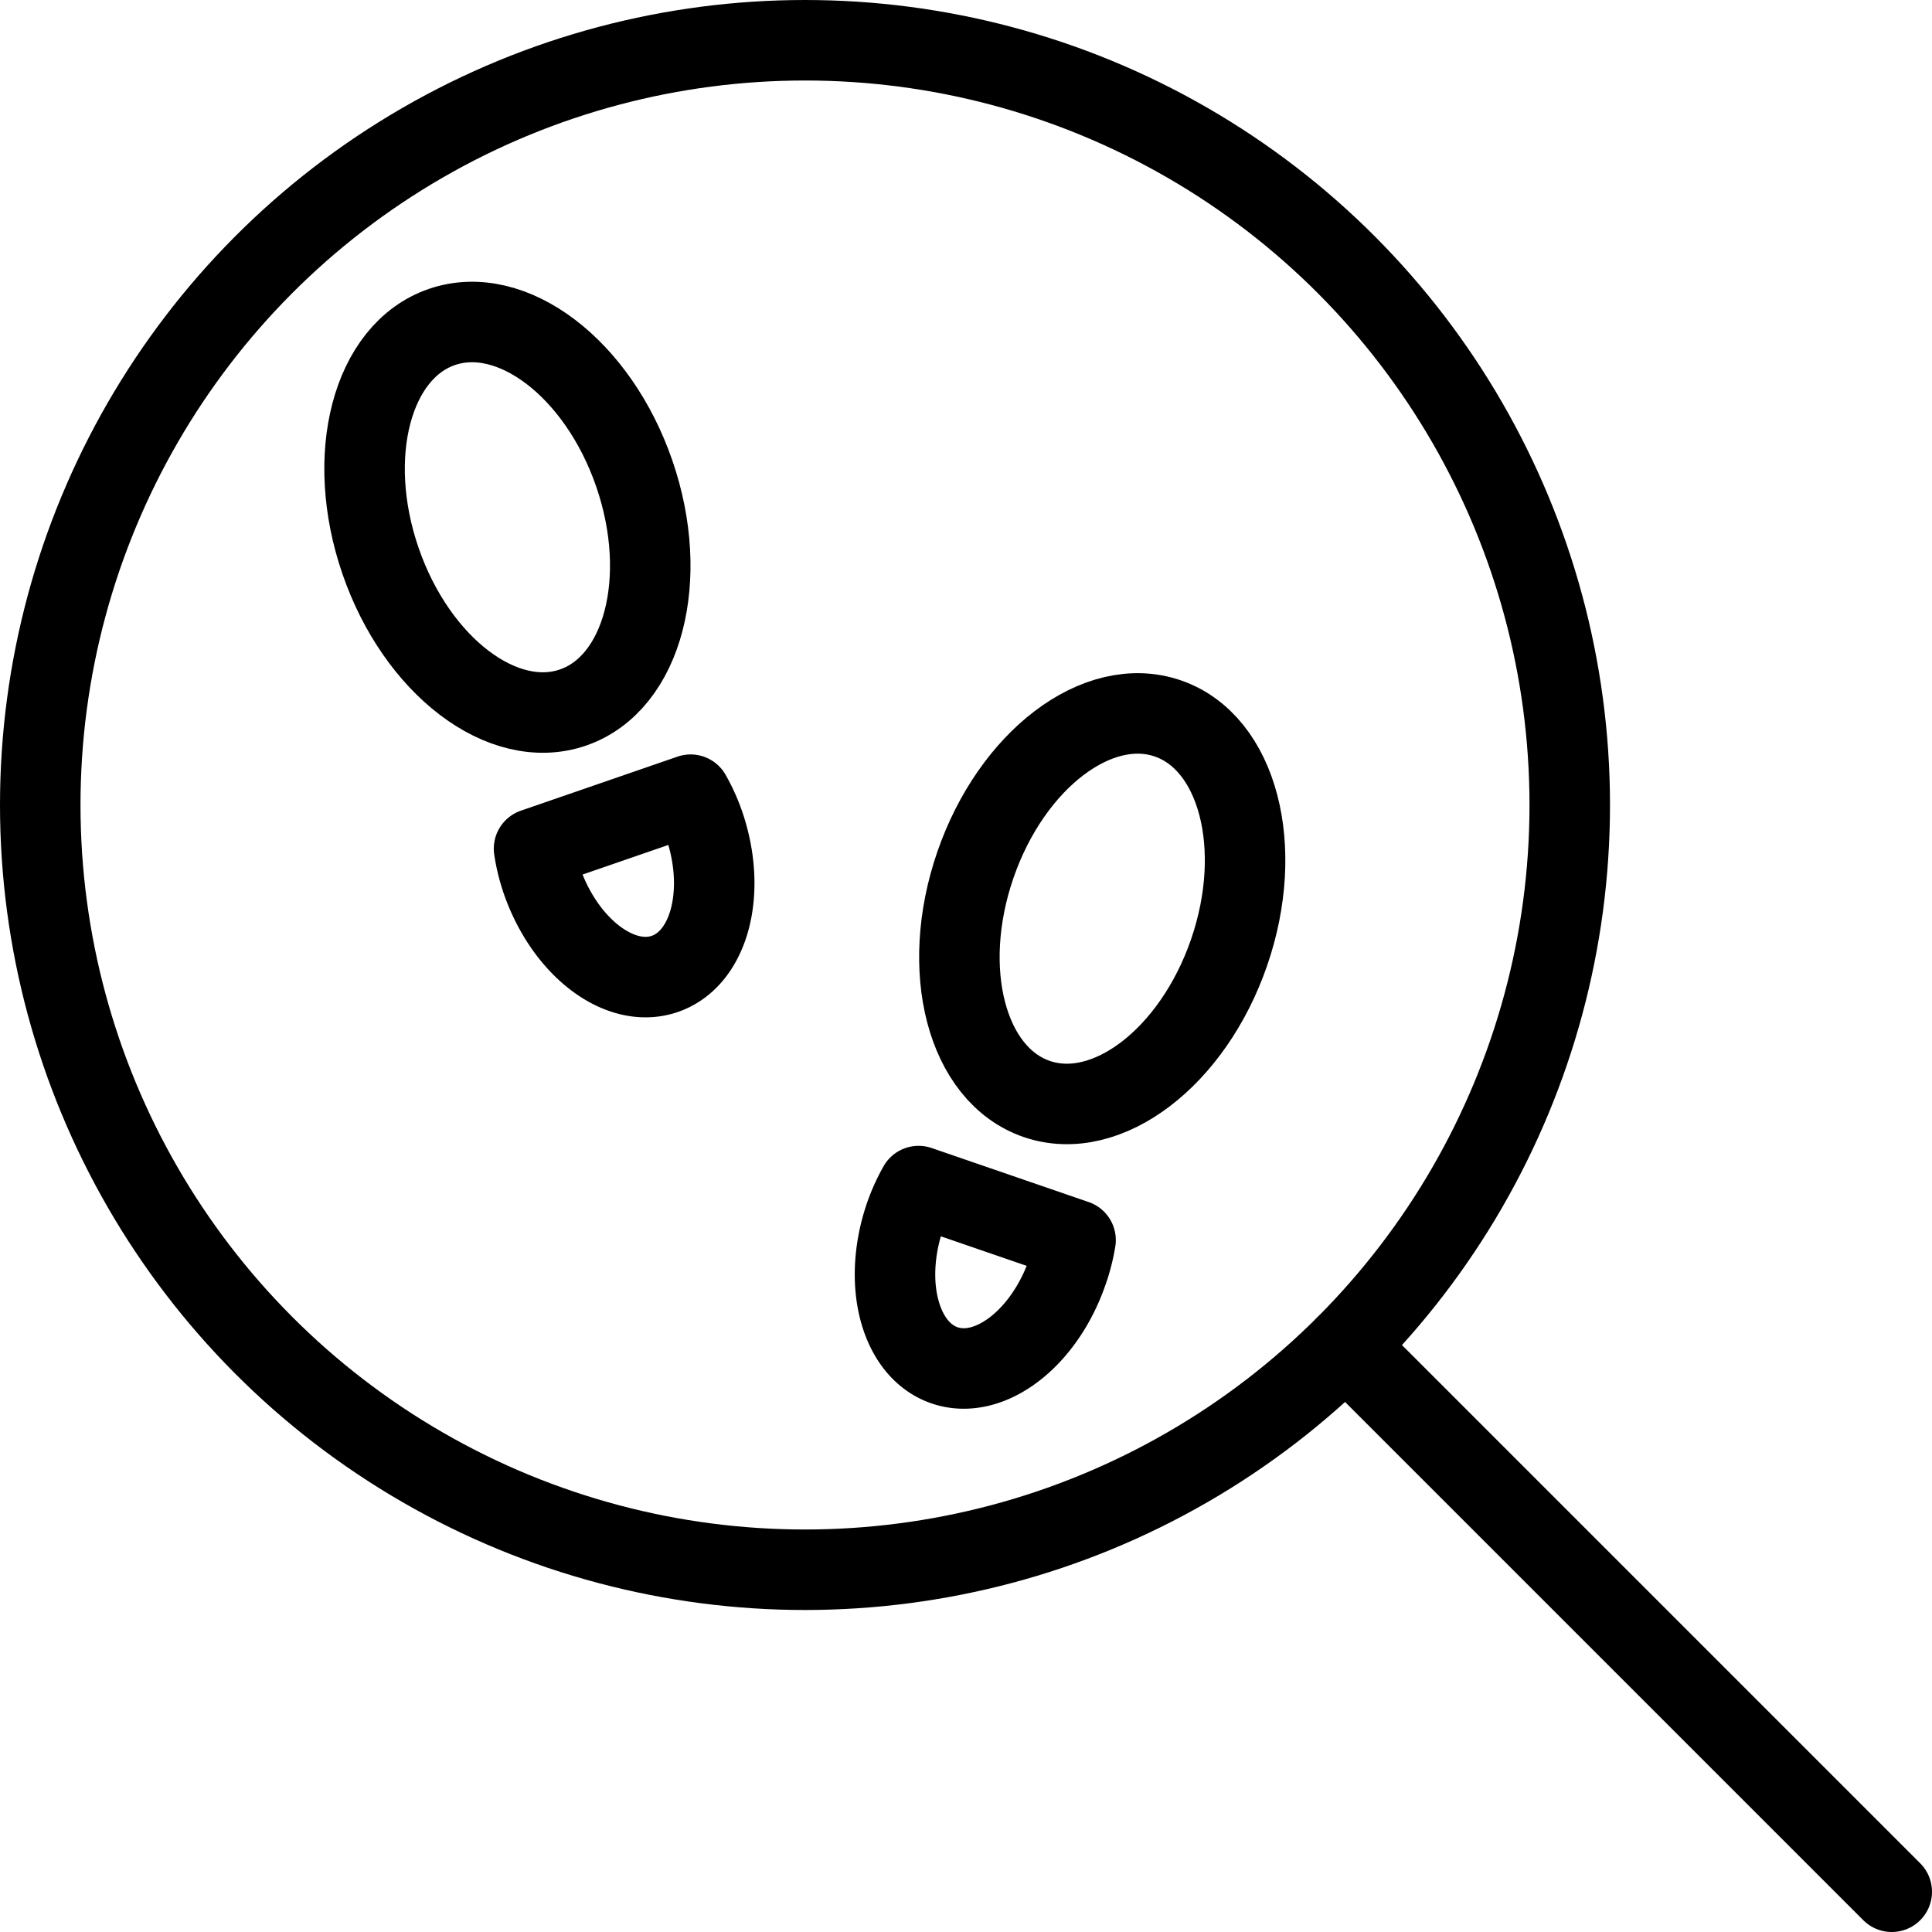 <svg xmlns="http://www.w3.org/2000/svg" viewBox="0 0 24 24"><g transform="matrix(1,0,0,1,0,0)"><defs><style>.a{fill:none;stroke:#000000;stroke-linecap:round;stroke-linejoin:round;}</style></defs><title>monitoring-activity-tracking-2</title><ellipse class="a" cx="6.303" cy="6.426" rx="1.667" ry="2.5" transform="translate(-1.75 2.405) rotate(-19.023)"></ellipse><path class="a" d="M6.634,10.543a2.282,2.282,0,0,0,.095.39c.288.835.973,1.357,1.53,1.165s.774-1.025.486-1.86a2.263,2.263,0,0,0-.166-.366Z"></path><ellipse class="a" cx="13.692" cy="11.288" rx="2.5" ry="1.667" transform="translate(-1.442 20.553) rotate(-70.977)"></ellipse><path class="a" d="M13.361,15.405a2.259,2.259,0,0,1-.1.39c-.288.836-.973,1.357-1.529,1.165s-.775-1.025-.487-1.86a2.3,2.3,0,0,1,.166-.366Z"></path><circle class="a" cx="10" cy="10" r="9.5"></circle><line class="a" x1="16.718" y1="16.718" x2="23.5" y2="23.5"></line></g></svg>